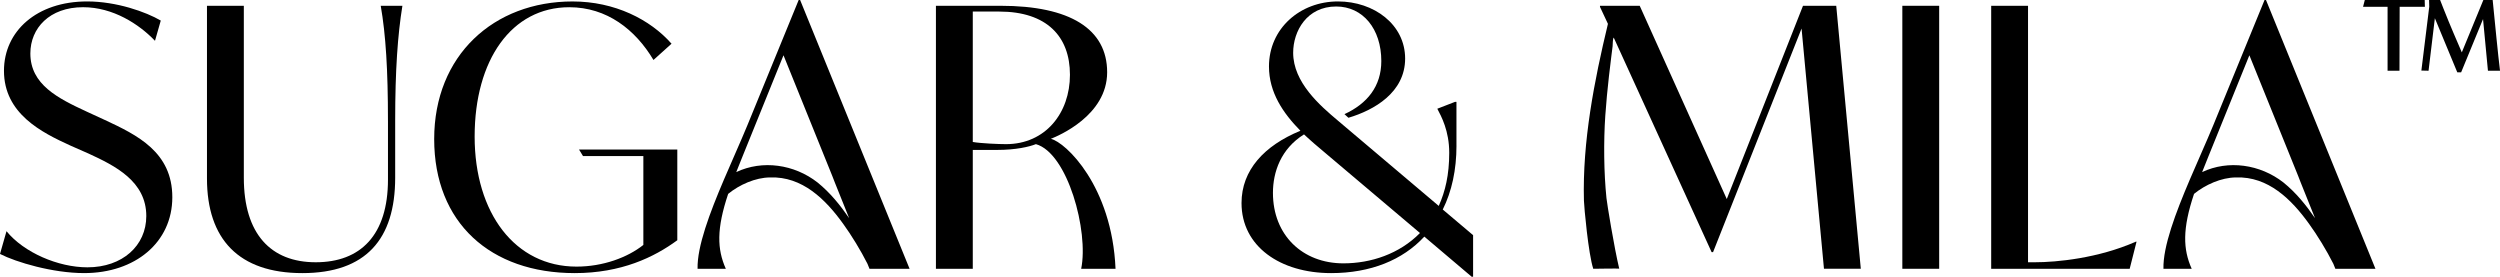 <svg viewBox="0 0 1581.24 175.02" xmlns="http://www.w3.org/2000/svg" id="Layer_1"><defs><style>.cls-1{fill:#000;stroke-width:0px;}</style></defs><path d="M1432.32,0l-32.45,79.26c-4.31,10.44-9.7,22.32-14.8,34.28-.02.01-.04.03-.06.04,0,0,.02.06.02.06-8.95,21-17,42.24-16.66,56.37h17.87c-5.51-12.37-5.95-25.22,1.48-47.38,7-5.73,17.25-10.37,26.54-10.4,20.29-.75,35.05,13.82,46.19,29.32,5.14,7.06,11.18,16.93,15.39,25.31l1.27,3.16h25.36L1433.23,0h-.91ZM1455.17,115.39l9.07,22.59c-5.64-8.2-11.96-16.07-19.98-22.56-14.73-11.52-34.89-14.41-51.42-6.57l4.06-10.14,25.82-63.75,30.85,76.32,1.6,4.11Z" class="cls-1"></path><path d="M66.26,75.86l-11.42-5.26c-18.28-8.46-35.64-17.14-35.64-36.79,0-15.99,12.11-29.25,33.36-29.25,18.96,0,35.42,10.74,45.47,21.25l3.66-12.8C92.31,7.54,73.8.91,55.07.91,23.31.91,2.51,19.65,2.51,44.78c0,27.19,23.99,39.07,42.04,47.3l11.42,5.03c16.91,7.77,36.56,17.59,36.56,39.53,0,18.74-15.08,32.44-37.24,32.44-18.51,0-40.21-9.37-51.18-22.85l-4.11,14.39c10.28,5.26,33.36,12.11,53.24,12.11,32.22,0,55.75-19.42,55.75-47.98s-22.16-39.3-42.73-48.9Z" class="cls-1"></path><path d="M245.39,76.32v37.24c0,35.19-17.37,52.32-45.7,52.32s-45.47-17.82-45.47-53.47V3.66h-23.31v109.22c0,38.39,20.11,59.86,60.32,59.86s58.72-21.48,58.72-60.32v-36.1c0-31.99,1.6-54.38,4.57-72.66h-13.71c3.2,18.28,4.57,40.67,4.57,72.66Z" class="cls-1"></path><path d="M368.76,98.71h38.16v56.21c-10.05,7.99-25.59,13.71-42.27,13.71-38.84,0-64.44-33.82-64.44-82.26S323.52,4.57,360.08,4.57c23.76,0,41.81,14.17,53.24,33.36l11.42-10.28c-13.48-15.31-35.87-26.73-62.61-26.73-49.81,0-87.51,34.05-87.51,87.05s35.64,84.77,88.88,84.77c29.48,0,50.27-10.05,64.89-20.79v-57.35h-62.15l2.51,4.11Z" class="cls-1"></path><path d="M664.65,87.81c4.59-1.83,35.62-14.69,35.62-42.11s-23.53-42.04-67.4-42.04h-40.9v166.34h23.31v-75.17h15.31c12.07,0,20.36-1.99,24.62-3.66,20.1,5.68,33.5,55.12,28.63,78.83h21.73c-2.23-52.34-31.57-80.05-40.91-82.19ZM636.3,91.17c-4.57,0-15.77-.46-21.02-1.37V7.31h16.68c30.16,0,44.78,15.77,44.78,39.99s-15.54,43.87-40.44,43.87Z" class="cls-1"></path><path d="M921.2,92.08v-27.65h-.91l-11.2,4.34c2.51,4.8,7.54,13.94,7.54,27.88s-2.51,24.45-6.63,33.59l-63.75-53.92c-11.42-9.6-28.33-24.22-28.33-42.96,0-13.71,8.68-29.25,27.19-29.25,16.91,0,28.56,14.17,28.56,34.5,0,15.99-8.91,26.96-23.31,33.59l2.51,2.29c16.22-4.8,35.87-15.99,35.87-37.47S869.11.91,846.26.91c-23.99,0-43.64,17.14-43.64,41.13,0,16.45,8.91,29.48,19.88,40.67-22.85,9.37-37.24,24.91-37.24,45.7,0,27.42,24.45,44.33,56.67,44.33,24.91,0,45.24-8.23,58.95-23.08l29.93,25.36h.92v-26.28l-19.19-16.22c5.71-11.42,8.68-25.13,8.68-40.44ZM849.69,166.57c-25.82,0-44.56-17.82-44.56-44.56,0-13.25,5.03-27.88,19.65-37.01,4.11,3.88,8.68,7.77,12.8,11.2l60.55,51.18c-13.03,13.25-31.08,19.19-48.44,19.19Z" class="cls-1"></path><path d="M1140.39,3.66l-48.21,122.24-55.07-122.24h-25.13v.69l5.03,10.74c-8.7,36.13-16.18,74.6-15.18,111.84.1,3.88,2.81,33.73,5.9,43.07,0,0,16.4-.25,16.42-.08-3.27-13.73-7.71-41.16-8.07-44.61-1.67-16.15-1.84-35.95-.74-52.14.57-8.35,1.38-16.68,2.32-25,.47-4.16.97-8.31,1.49-12.47.27-2.16.54-4.32.82-6.47.17-1.33-.03-4.38.7-5.47l61.92,135.72h.91l55.98-141.44,14.17,151.95h23.3l-15.54-166.34h-21.02Z" class="cls-1"></path><rect height="166.34" width="23.3" y="3.66" x="1203.22" class="cls-1"></rect><path d="M1287.06,165.88h-4.34V3.66h-23.3v166.34h87.6l4.34-17.14h-.46c-23.76,10.51-50.13,13.02-63.84,13.02Z" class="cls-1"></path><path d="M505.16,0l-32.45,79.26c-4.31,10.44-9.7,22.32-14.8,34.28-.02.01-.04.03-.06.04,0,0,.02.06.02.06-8.95,21-17,42.24-16.66,56.37h17.87c-5.52-12.37-5.95-25.22,1.48-47.38,7-5.73,17.25-10.37,26.54-10.4,20.29-.75,35.05,13.82,46.19,29.32,5.14,7.06,11.18,16.93,15.39,25.31l1.27,3.16h25.36L506.07,0h-.91ZM528.01,115.39l9.07,22.59c-5.64-8.2-11.96-16.07-19.98-22.56-14.73-11.52-34.89-14.41-51.42-6.57l4.06-10.14,25.82-63.75,30.85,76.32,1.6,4.11Z" class="cls-1"></path><path d="M1533.61,0h-37.88l-1.11,4.32h15.51v40.42h7.53c0-12.96.11-28.57.11-40.42h15.95l-.11-4.32Z" class="cls-1"></path><path d="M1576.58,0h-5.87l-13.62,33.11c-2.66-6.2-6.98-15.95-11.74-28.02-.66-1.77-1.99-5.09-1.99-5.09h-6.98l.11,4.21-4.98,40.42,4.54.11,3.99-33.22,14.18,34.22h2.44l13.85-33.67c.78,7.75,2.21,22.93,3.1,32.67h7.64c-1.11-8.64-3.32-31.34-4.65-44.74Z" class="cls-1"></path></svg>
